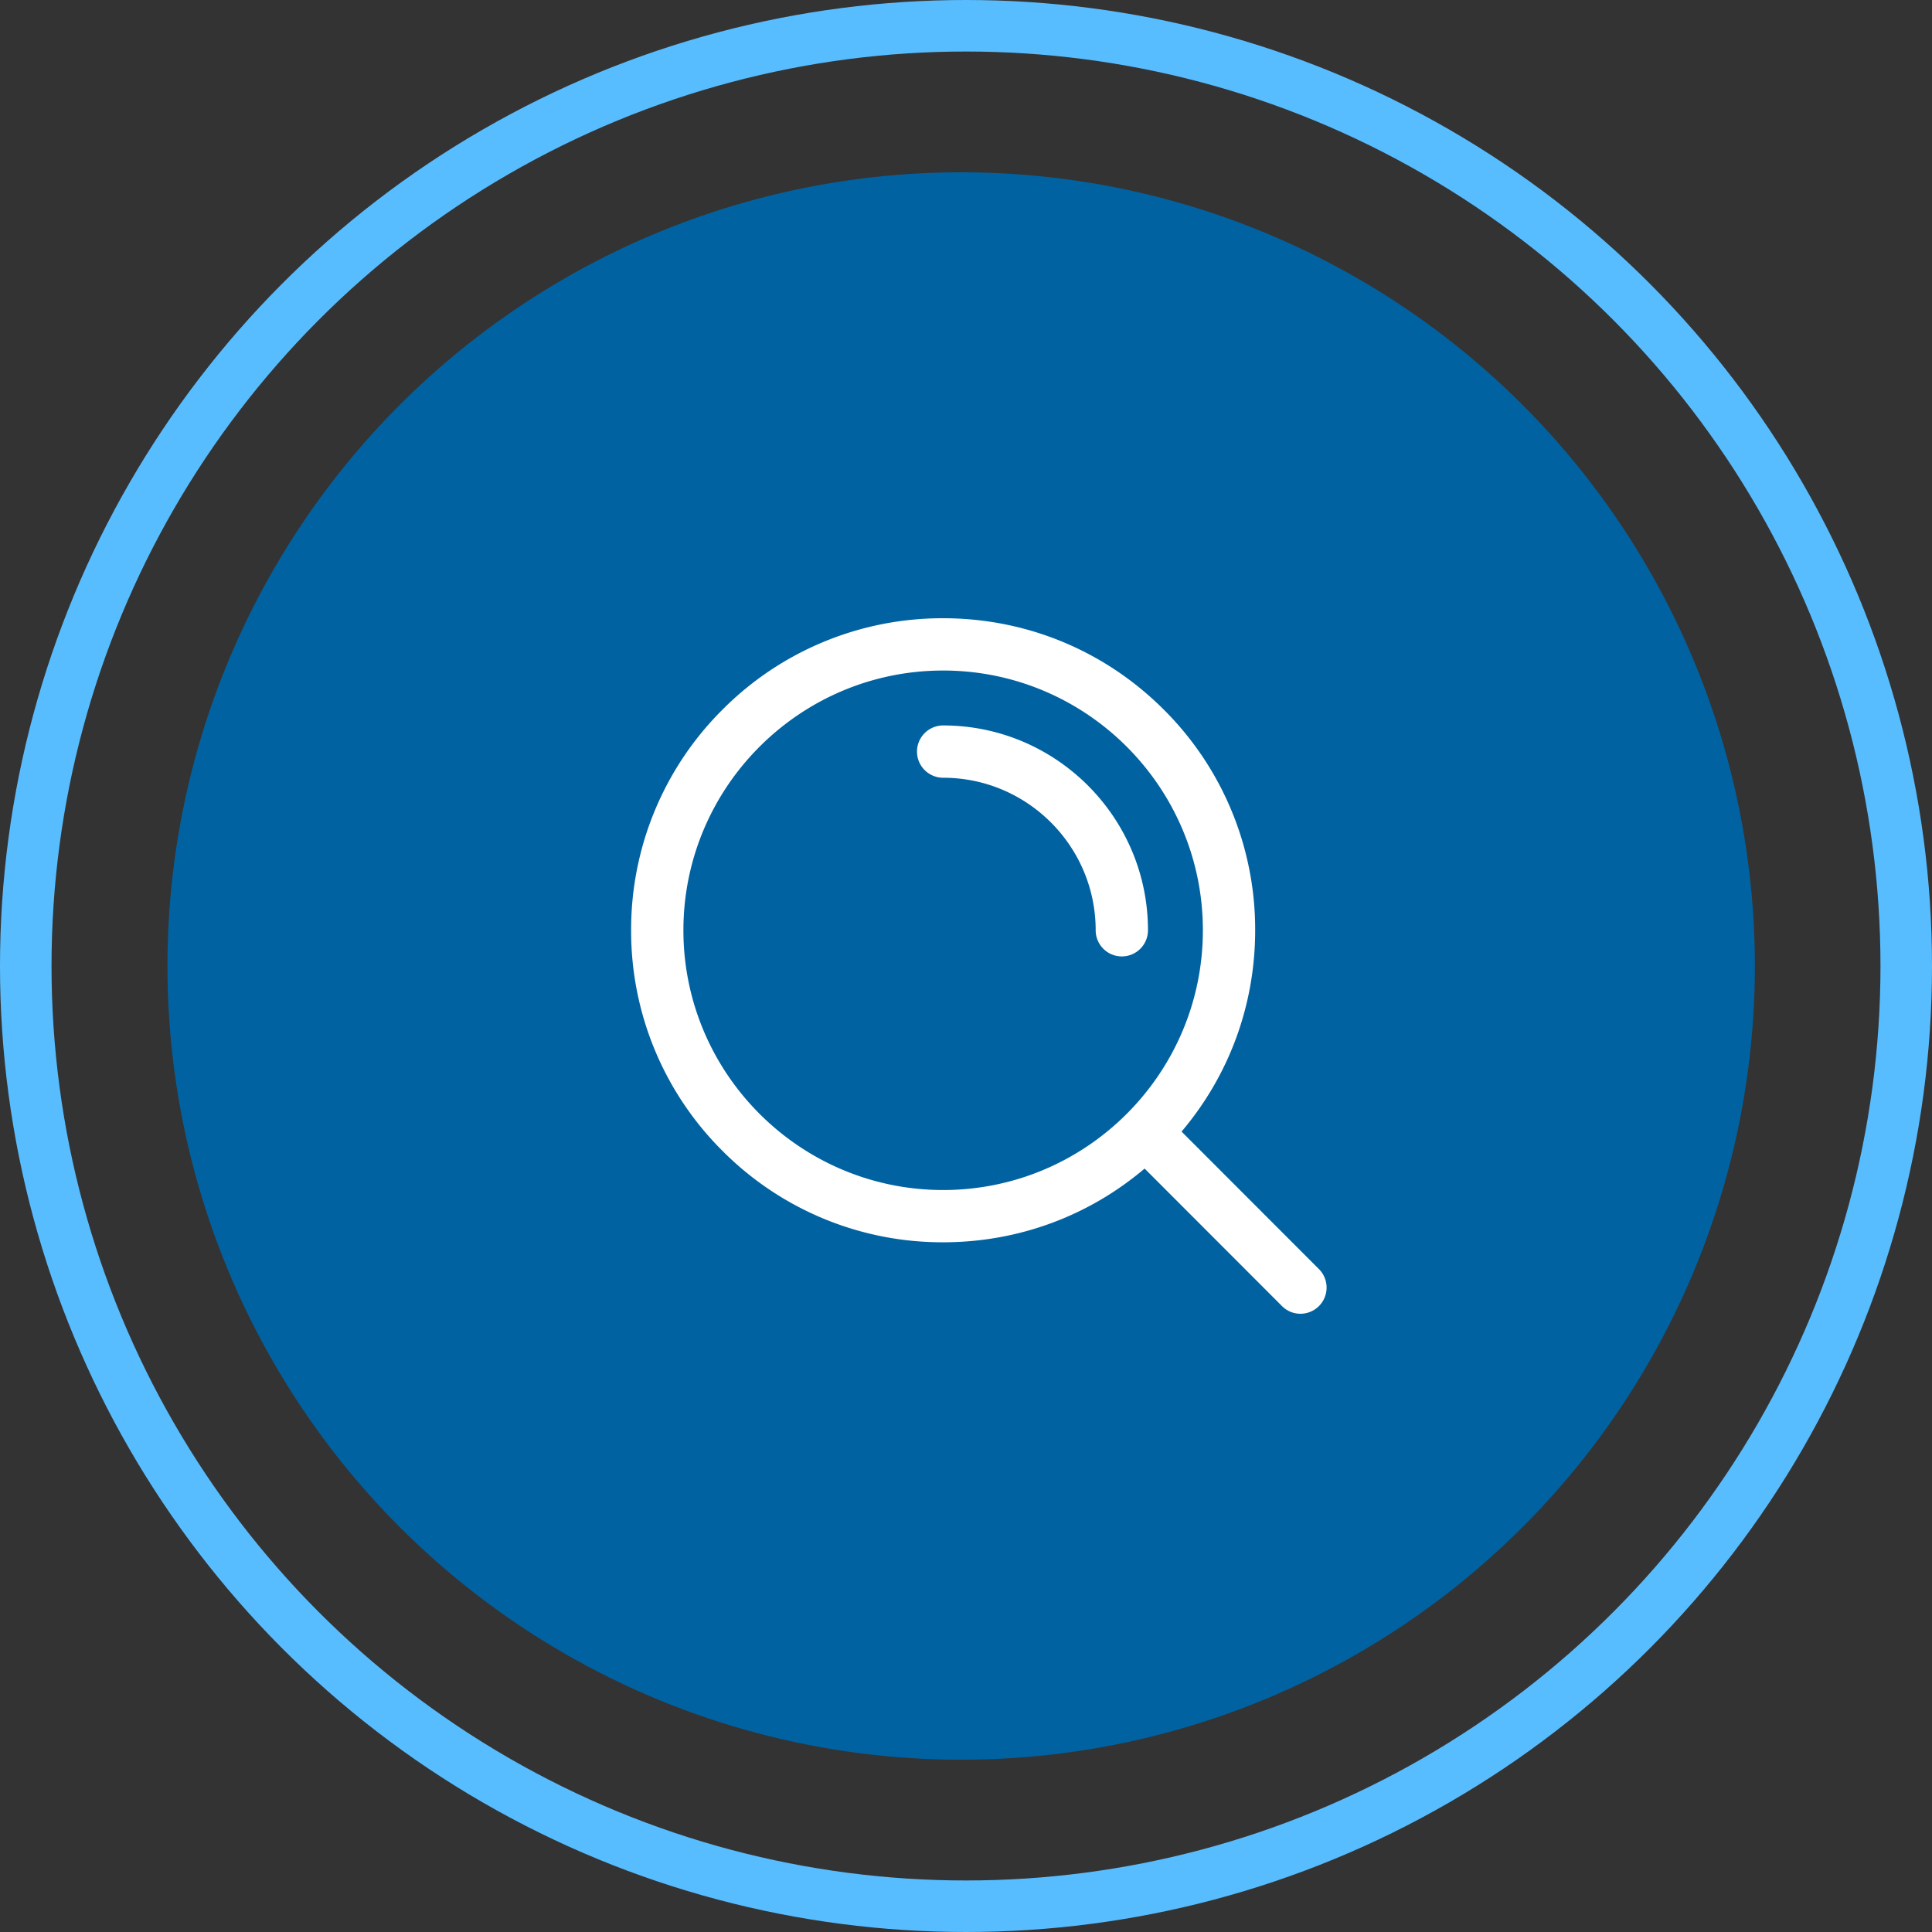 <svg xmlns="http://www.w3.org/2000/svg" width="150" height="150" fill="none" viewBox="0 0 150 150">
  <rect x="0" y="0" width="150" height="150" fill="#333333" stroke="none"/>
  <circle cx="74.624" cy="75" r="61.624" fill="#0162A1"/>
  <circle cx="75" cy="75" r="73" stroke="#58BDFF" stroke-width="4"/>
  <g clip-path="url(#a)">
    <path fill="#fff" d="M100.97 102a2.02 2.02 0 0 1-1.435-.595L88.867 90.727c-4.367 3.706-9.848 5.724-15.641 5.724a24.07 24.07 0 0 1-17.13-7.095A24.068 24.068 0 0 1 49 72.226a24.07 24.07 0 0 1 7.095-17.13A24.071 24.071 0 0 1 73.226 48c6.472 0 12.554 2.52 17.13 7.095a24.066 24.066 0 0 1 7.095 17.13c0 5.787-2.016 11.265-5.715 15.631l10.67 10.68A2.032 2.032 0 0 1 100.97 102ZM73.226 52.06c-11.12 0-20.166 9.046-20.166 20.166 0 11.12 9.046 20.167 20.166 20.167 11.12 0 20.165-9.047 20.165-20.167 0-11.12-9.045-20.166-20.165-20.166Zm13.872 22.196a2.03 2.03 0 0 1-2.03-2.03c0-6.53-5.312-11.842-11.842-11.842a2.03 2.03 0 0 1 0-4.06c8.769 0 15.902 7.134 15.902 15.902a2.03 2.03 0 0 1-2.03 2.03Z"/>
  </g>
  <defs>
    <clipPath id="a">
      <path fill="#fff" d="M49 48h54v54H49z"/>
    </clipPath>
  </defs>
</svg>
